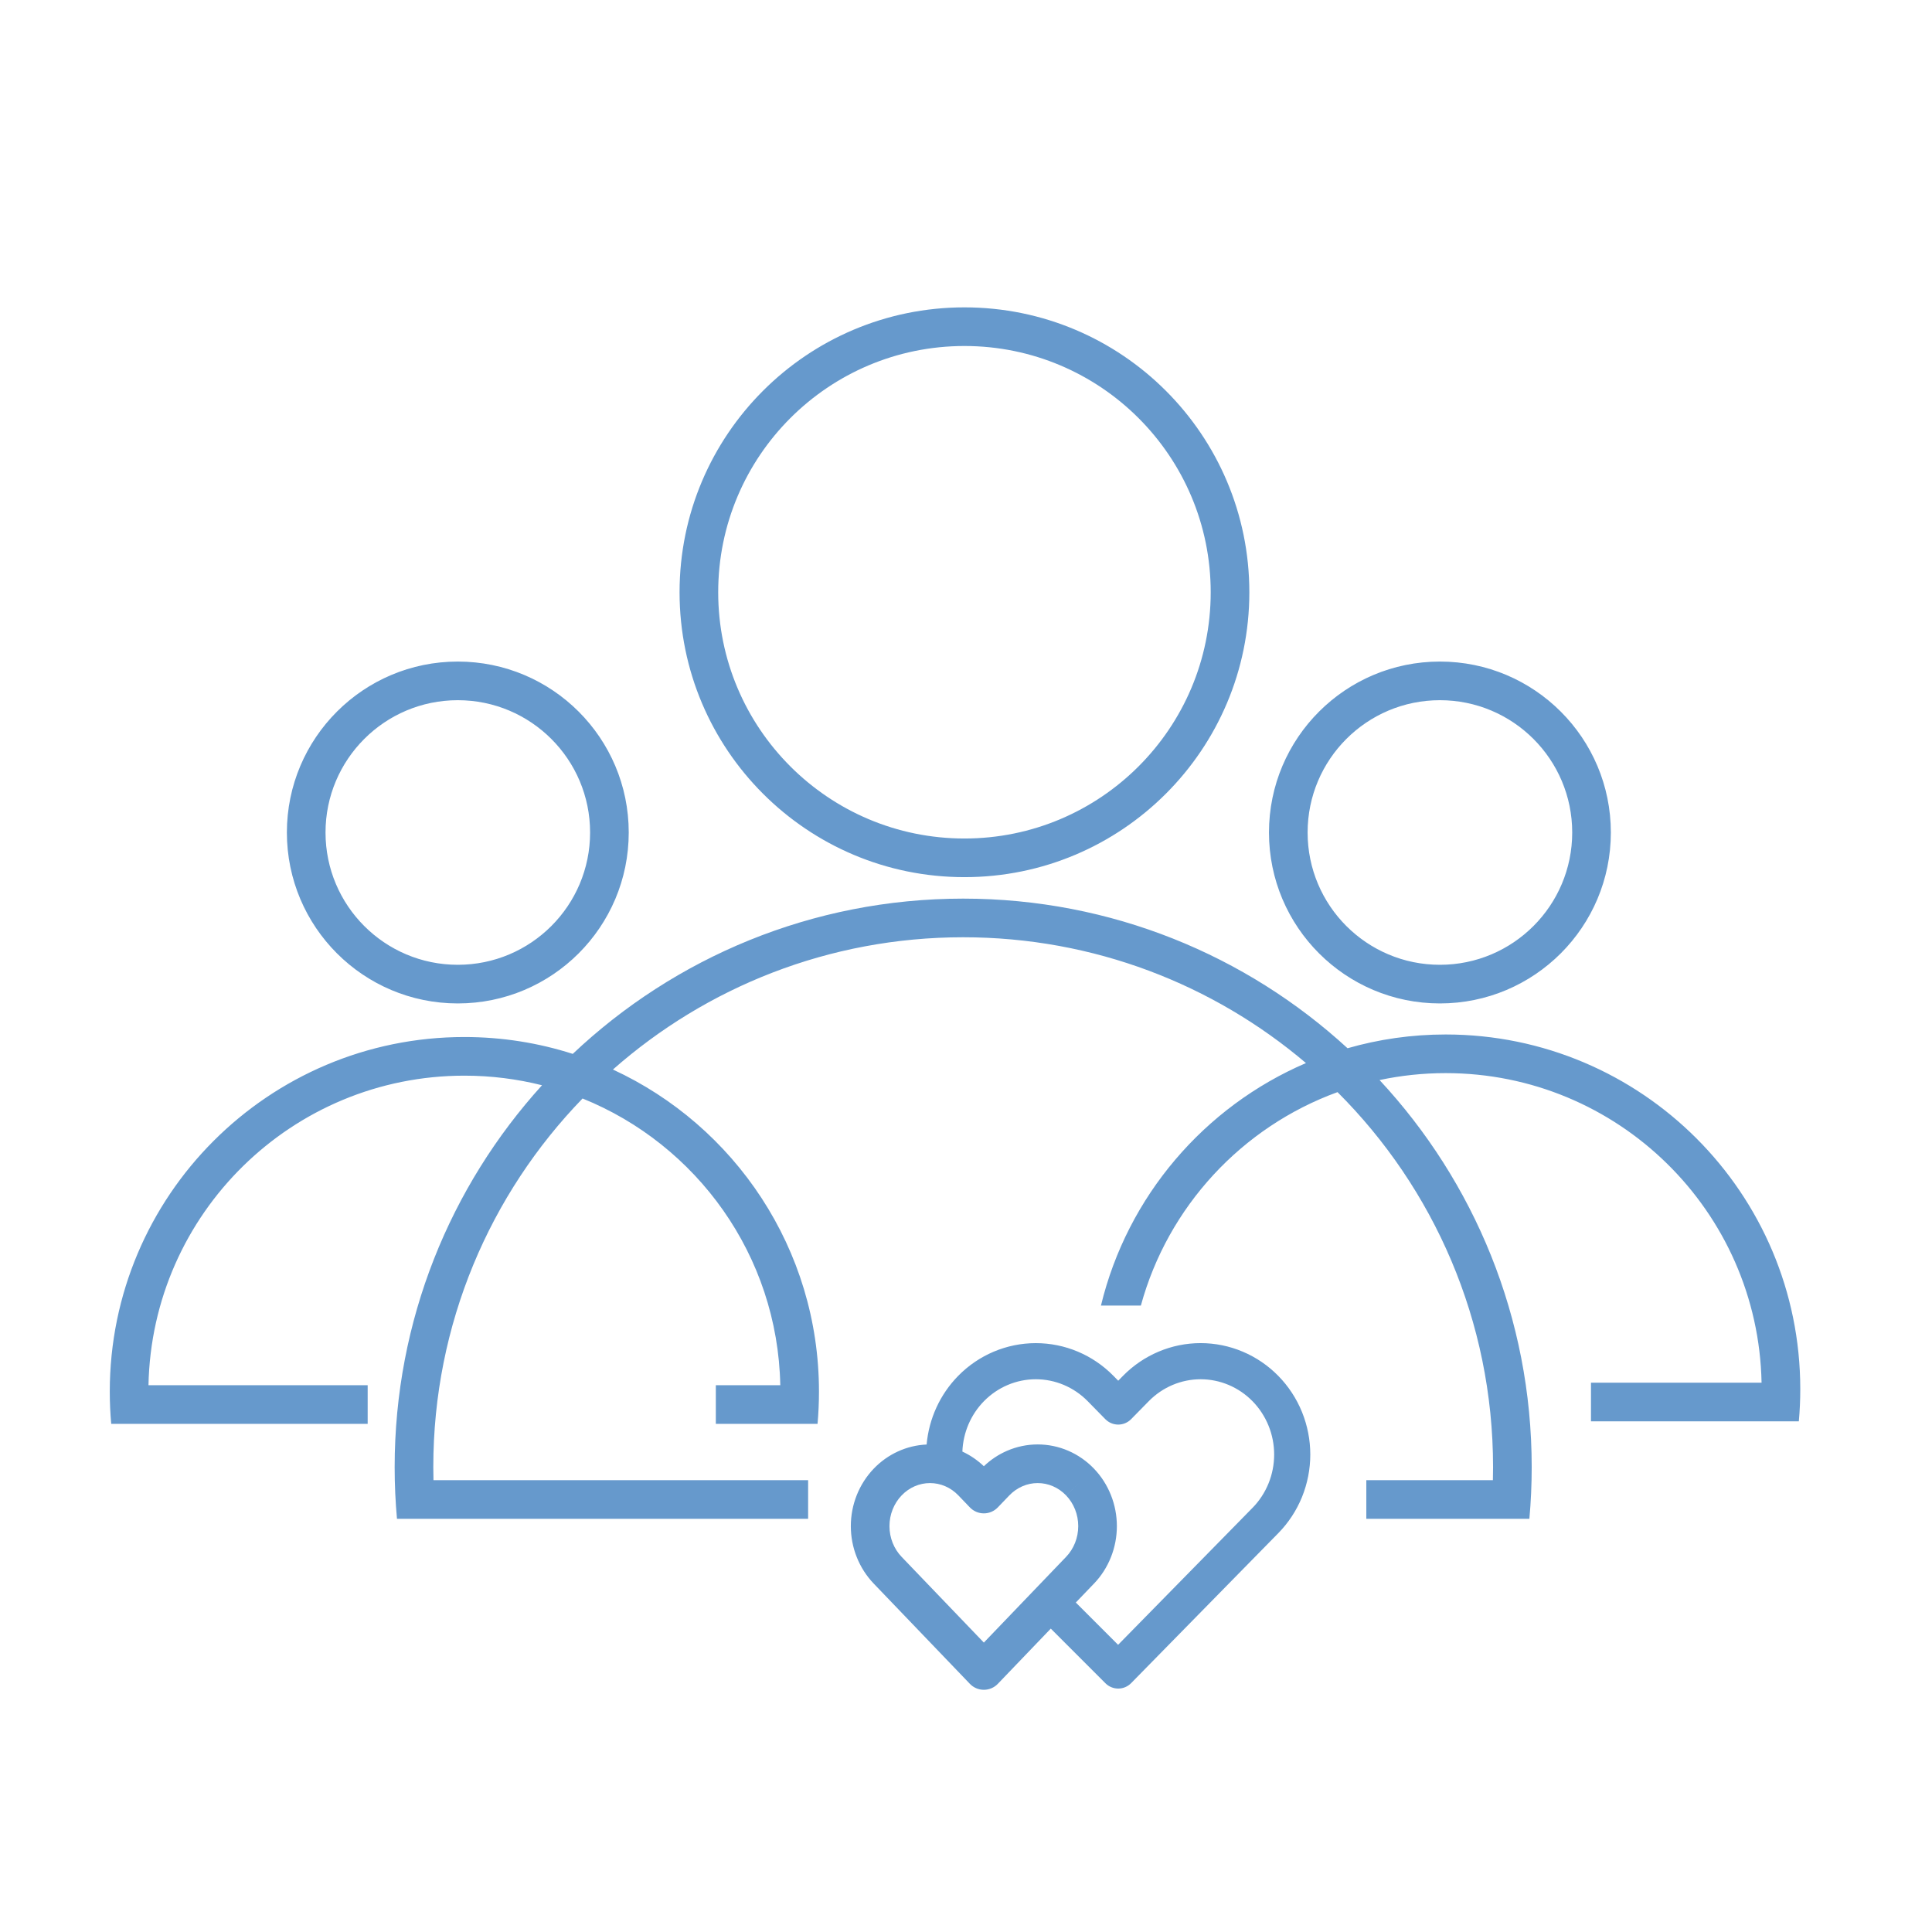 <?xml version="1.0" encoding="UTF-8"?>
<svg xmlns="http://www.w3.org/2000/svg" width="88" height="88" viewBox="0 0 88 88" fill="none">
  <path fill-rule="evenodd" clip-rule="evenodd" d="M55.146 26.976C55.146 33.171 50.124 38.193 43.929 38.193C37.735 38.193 32.713 33.171 32.713 26.976C32.713 20.782 37.735 15.76 43.929 15.76C50.124 15.76 55.146 20.782 55.146 26.976ZM56.906 26.976C56.906 34.143 51.096 39.953 43.929 39.953C36.763 39.953 30.953 34.143 30.953 26.976C30.953 19.81 36.763 14 43.929 14C51.096 14 56.906 19.81 56.906 26.976ZM67.999 67.42C68.004 67.223 68.007 67.025 68.007 66.826C68.007 60.154 65.299 54.113 60.922 49.745C56.569 51.33 53.198 54.957 51.965 59.467H50.147C51.35 54.486 54.861 50.405 59.485 48.421C55.276 44.847 49.826 42.691 43.871 42.691C37.755 42.691 32.171 44.966 27.918 48.716C33.459 51.275 37.303 56.882 37.303 63.386C37.303 63.881 37.281 64.371 37.238 64.855H32.605V63.095H35.541C35.423 57.175 31.731 52.132 26.535 50.035C22.326 54.379 19.736 60.3 19.736 66.826C19.736 67.025 19.739 67.223 19.744 67.42H36.809V69.18H18.082C18.012 68.405 17.976 67.62 17.976 66.826C17.976 60.131 20.517 54.029 24.688 49.432C23.556 49.147 22.372 48.995 21.152 48.995C13.301 48.995 6.918 55.281 6.763 63.095H16.747V64.855H5.066C5.022 64.371 5 63.881 5 63.386C5 54.466 12.231 47.235 21.152 47.235C22.873 47.235 24.532 47.504 26.088 48.003C30.727 43.619 36.985 40.931 43.871 40.931C50.622 40.931 56.769 43.514 61.379 47.746C62.798 47.338 64.298 47.119 65.848 47.119C74.769 47.119 82 54.351 82 63.271C82 63.766 81.978 64.256 81.934 64.74H72.467V62.98H80.237C80.082 55.166 73.699 48.879 65.848 48.879C64.816 48.879 63.808 48.988 62.837 49.195C67.137 53.818 69.767 60.015 69.767 66.826C69.767 67.62 69.731 68.405 69.661 69.18H62.234V67.42H67.999ZM65.586 43.945C68.914 43.945 71.612 41.247 71.612 37.919C71.612 34.591 68.914 31.893 65.586 31.893C62.258 31.893 59.56 34.591 59.56 37.919C59.56 41.247 62.258 43.945 65.586 43.945ZM65.586 45.705C69.886 45.705 73.372 42.219 73.372 37.919C73.372 33.619 69.886 30.133 65.586 30.133C61.286 30.133 57.8 33.619 57.8 37.919C57.8 42.219 61.286 45.705 65.586 45.705ZM54.687 61.177C54.029 61.177 53.378 61.309 52.771 61.566C52.164 61.822 51.613 62.197 51.15 62.669L51.15 62.669L50.934 62.89L50.717 62.669C49.782 61.716 48.51 61.178 47.18 61.178C45.851 61.178 44.579 61.716 43.644 62.669C42.815 63.513 42.311 64.621 42.206 65.796C41.295 65.836 40.435 66.231 39.798 66.895C39.126 67.596 38.754 68.538 38.754 69.513C38.754 70.489 39.126 71.431 39.798 72.132L40.323 72.679L44.178 76.698C44.344 76.871 44.573 76.968 44.813 76.968C45.053 76.968 45.282 76.871 45.448 76.698L47.862 74.181L50.352 76.671C50.507 76.826 50.718 76.913 50.938 76.912C51.157 76.911 51.367 76.822 51.521 76.665L57.42 70.653L58.224 69.834L58.224 69.834C58.687 69.362 59.054 68.803 59.304 68.189C59.553 67.574 59.682 66.916 59.682 66.252C59.682 65.587 59.553 64.929 59.304 64.315C59.054 63.7 58.687 63.141 58.224 62.669C57.761 62.197 57.211 61.822 56.604 61.566C55.996 61.309 55.345 61.177 54.687 61.177ZM49.002 72.993L49.303 72.679L49.828 72.132L49.829 72.132C50.162 71.785 50.424 71.375 50.602 70.926C50.781 70.477 50.872 69.997 50.872 69.513C50.872 69.03 50.781 68.55 50.602 68.101C50.424 67.652 50.162 67.242 49.829 66.895C49.496 66.548 49.098 66.27 48.658 66.08C48.218 65.89 47.745 65.792 47.266 65.792C46.787 65.792 46.314 65.89 45.874 66.08C45.481 66.25 45.122 66.489 44.813 66.785C44.523 66.508 44.192 66.282 43.835 66.117C43.868 65.252 44.219 64.432 44.818 63.822C45.447 63.181 46.297 62.823 47.18 62.823C48.063 62.823 48.913 63.181 49.543 63.822L50.346 64.641C50.501 64.799 50.713 64.888 50.934 64.888C51.155 64.888 51.366 64.799 51.521 64.641L52.325 63.822L52.325 63.822C52.637 63.504 53.006 63.253 53.411 63.082C53.816 62.911 54.25 62.823 54.687 62.823C55.125 62.823 55.558 62.911 55.963 63.082C56.368 63.253 56.738 63.504 57.049 63.822L57.05 63.822C57.361 64.14 57.609 64.518 57.779 64.935C57.949 65.352 58.036 65.799 58.036 66.252C58.036 66.704 57.949 67.151 57.779 67.569C57.609 67.986 57.361 68.364 57.05 68.681L57.049 68.681L56.246 69.5L50.928 74.919L49.002 72.993ZM26.878 37.919C26.878 41.247 24.18 43.945 20.852 43.945C17.524 43.945 14.827 41.247 14.827 37.919C14.827 34.591 17.524 31.893 20.852 31.893C24.18 31.893 26.878 34.591 26.878 37.919ZM28.638 37.919C28.638 42.219 25.152 45.705 20.852 45.705C16.552 45.705 13.067 42.219 13.067 37.919C13.067 33.619 16.552 30.133 20.852 30.133C25.152 30.133 28.638 33.619 28.638 37.919ZM49.194 67.504L48.558 68.113C48.385 67.933 48.182 67.792 47.96 67.696C47.739 67.6 47.503 67.552 47.266 67.552C47.029 67.552 46.793 67.6 46.572 67.696C46.35 67.792 46.147 67.933 45.974 68.113L45.973 68.114L45.448 68.661C45.282 68.834 45.053 68.932 44.813 68.932C44.573 68.932 44.344 68.834 44.178 68.661L43.653 68.114C43.304 67.749 42.838 67.552 42.36 67.552C41.883 67.552 41.417 67.749 41.068 68.114C40.717 68.479 40.514 68.982 40.514 69.513C40.514 70.045 40.717 70.548 41.068 70.913L41.593 71.461L44.813 74.817L48.033 71.461L48.559 70.913L48.559 70.913C48.732 70.733 48.871 70.516 48.967 70.276C49.063 70.035 49.112 69.776 49.112 69.513C49.112 69.251 49.063 68.992 48.967 68.751C48.871 68.51 48.732 68.294 48.559 68.114L49.194 67.504Z" fill="#6699CC"></path>
</svg>
